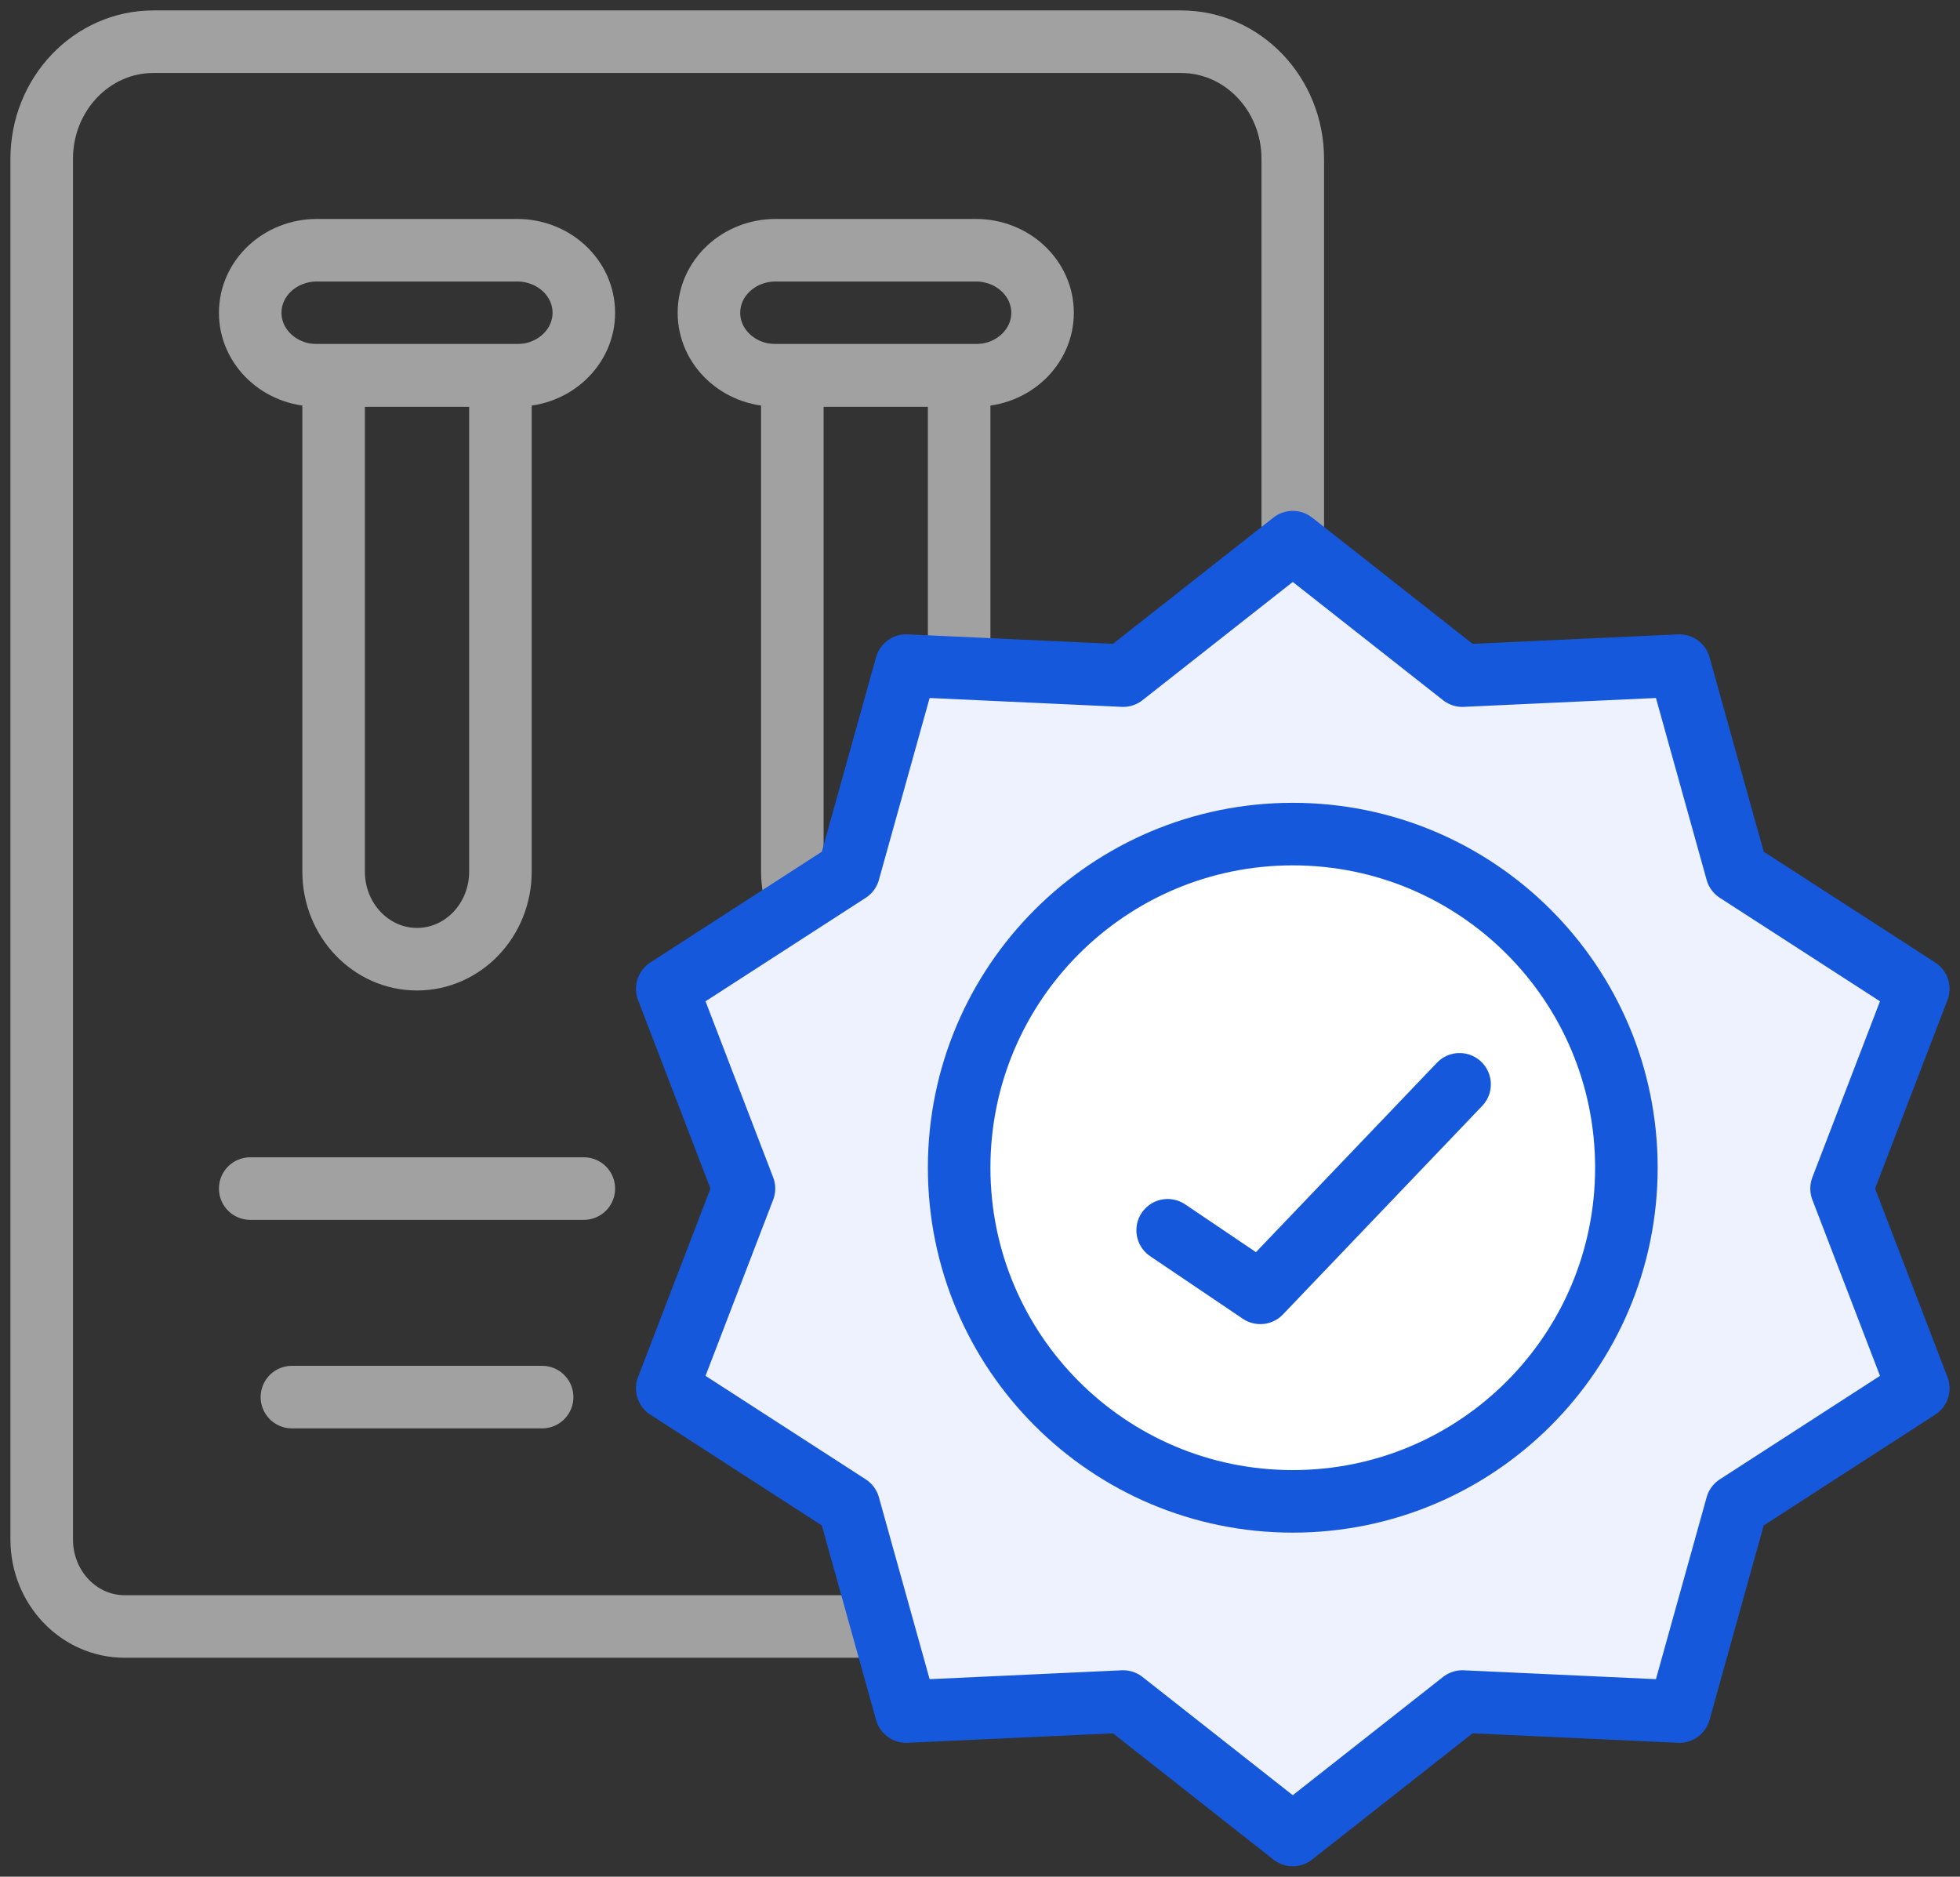 <?xml version="1.0" encoding="UTF-8"?>
<svg width="47px" height="45px" viewBox="0 0 47 45" version="1.1" xmlns="http://www.w3.org/2000/svg" xmlns:xlink="http://www.w3.org/1999/xlink">
    <rect x="0" y="0" width="47" height="45" fill="#333333" stroke="none"/>
    <title>Quality-Control-Automation</title>
    <g id="Page-1" stroke="none" stroke-width="1" fill="none" fill-rule="evenodd">
        <g id="Lab-Monitoring-System-" transform="translate(-309, -5383)" stroke-width="1.5">
            <g id="Quality-Control-Automation" transform="translate(310, 5384)">
                <line x1="5" y1="27.5" x2="13" y2="27.5" id="Path" stroke="#A1A1A1" stroke-linecap="round"></line>
                <line x1="6" y1="32.5" x2="12" y2="32.5" id="Path" stroke="#A1A1A1" stroke-linecap="round"></line>
                <path d="M22,8 L22,19.9 C22,20.48 21.776,21.005 21.414,21.385 C21.052,21.765 20.552,22 20,22 C19.448,22 18.948,21.765 18.586,21.385 C18.224,21.005 18,20.48 18,19.9 L18,8 L22,8 Z" id="Path" stroke="#A1A1A1"></path>
                <path d="M11,8 L11,19.9 C11,20.48 10.776,21.005 10.414,21.385 C10.052,21.765 9.552,22 9,22 C8.448,22 7.948,21.765 7.586,21.385 C7.224,21.005 7,20.48 7,19.9 L7,8 L11,8 Z" id="Path" stroke="#A1A1A1"></path>
                <path d="M11.4,5 L6.6,5 C5.716,5 5,5.671 5,6.5 C5,7.328 5.716,8 6.6,8 L11.4,8 C12.284,8 13,7.328 13,6.5 C13,5.671 12.284,5 11.4,5 Z" id="Path" stroke="#A1A1A1"></path>
                <path d="M22.4,5 L17.6,5 C16.716,5 16,5.671 16,6.5 C16,7.328 16.716,8 17.6,8 L22.4,8 C23.284,8 24,7.328 24,6.5 C24,5.671 23.284,5 22.4,5 Z" id="Path" stroke="#A1A1A1"></path>
                <path d="M24.904,38 L1.989,38 C0.89,38 0,37.066 0,35.913 L0,2.81 C0,1.258 1.199,0 2.677,0 L17.512,0 L27.323,0 C28.801,0 30,1.258 30,2.81 L30,19.339" id="Path" stroke="#A1A1A1" stroke-linecap="round" stroke-linejoin="round"></path>
                <polygon id="Path" stroke="#1658DC" fill="#EEF2FF" fill-rule="nonzero" stroke-linejoin="round" points="25.933 39.8 20.73 40.04 19.353 35.102 15 32.29 16.84 27.5 15 22.71 19.353 19.898 20.73 14.96 25.933 15.2 30 12 34.067 15.2 39.271 14.96 40.647 19.898 45 22.71 43.16 27.5 45 32.29 40.647 35.102 39.271 40.04 34.067 39.8 30 43"></polygon>
                <path d="M30,35 C34.418,35 38,31.418 38,27 C38,22.582 34.418,19 30,19 C25.582,19 22,22.582 22,27 C22,31.418 25.582,35 30,35 Z" id="Path" stroke="#1658DC" fill="#FFFFFF" fill-rule="nonzero"></path>
                <polyline id="Path" stroke="#1658DC" stroke-linecap="round" stroke-linejoin="round" points="27 28.5 29.222 30 34 25"></polyline>
            </g>
        </g>
    </g>
</svg>